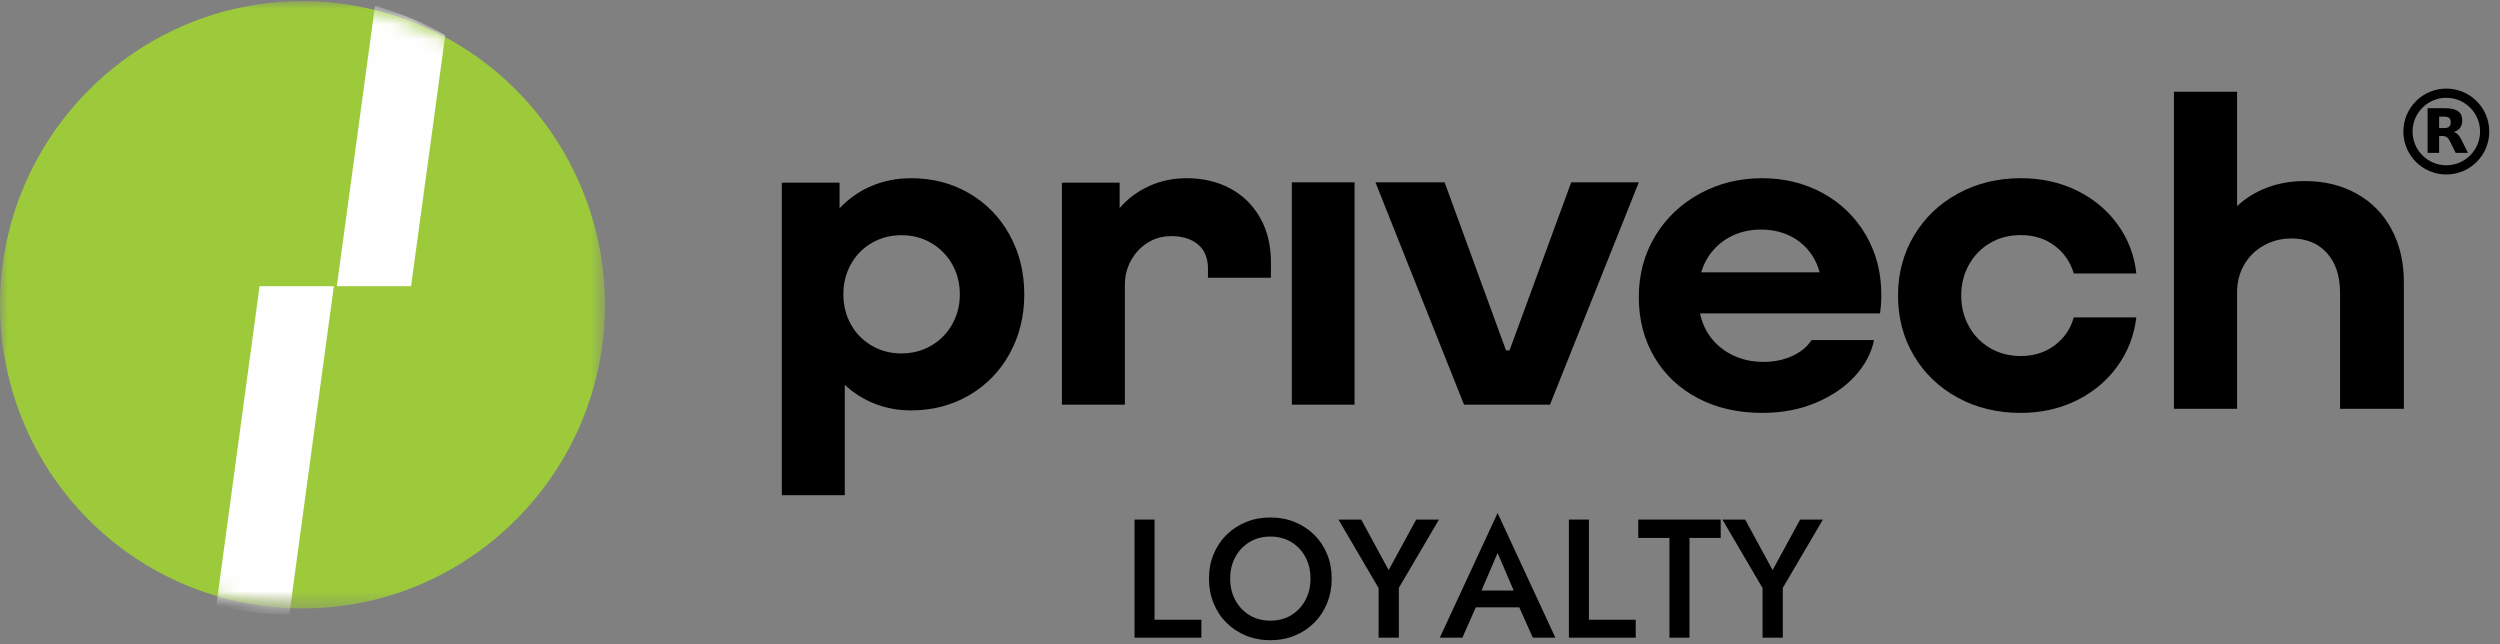 <?xml version="1.0" encoding="UTF-8"?>
<svg width="163px" height="42px" viewBox="0 0 163 42" version="1.1" xmlns="http://www.w3.org/2000/svg" xmlns:xlink="http://www.w3.org/1999/xlink">
    <rect x="0" y="0" width="163" height="42" fill="#808080" stroke="none"/>
    <title>privech-loyalty-logo-positive</title>
    <defs>
        <polygon id="path-1" points="0 0 39.444 0 39.444 39.596 0 39.596"></polygon>
        <path d="M19.722,39.596 L19.597,39.594 C17.964,39.578 16.397,39.377 14.886,38.995 C6.121,36.776 0,28.882 0,19.799 C0,8.882 8.848,0 19.722,0 C21.505,0 23.286,0.245 25.014,0.727 C26.58,1.164 28.088,1.797 29.498,2.606 C35.633,6.129 39.444,12.717 39.444,19.799 C39.444,30.715 30.597,39.596 19.722,39.596" id="path-3"></path>
    </defs>
    <g id="Privech-Loyalty-2024" stroke="none" stroke-width="1" fill="none" fill-rule="evenodd">
        <g id="explorer-1-copy-2" transform="translate(-799, -492)">
            <g id="privech-loyalty-logo-positive" transform="translate(799, 492.076)">
                <g id="Loyalty" transform="translate(73.971, 33.374)" fill="#000000" fill-rule="nonzero">
                    <polygon id="Path" points="0 0.426 0 8.126 4.359 8.126 4.359 6.957 1.306 6.957 1.306 0.426"></polygon>
                    <path d="M6.237,4.276 C6.237,3.746 6.349,3.276 6.574,2.864 C6.798,2.453 7.108,2.128 7.502,1.891 C7.896,1.653 8.347,1.534 8.855,1.534 C9.374,1.534 9.829,1.653 10.219,1.891 C10.61,2.128 10.916,2.453 11.139,2.864 C11.362,3.276 11.473,3.746 11.473,4.276 C11.473,4.804 11.361,5.274 11.136,5.687 C10.912,6.099 10.604,6.424 10.212,6.662 C9.821,6.899 9.368,7.018 8.855,7.018 C8.347,7.018 7.896,6.899 7.502,6.662 C7.108,6.424 6.798,6.099 6.574,5.687 C6.349,5.274 6.237,4.804 6.237,4.276 Z M4.854,4.276 C4.854,4.848 4.953,5.379 5.151,5.87 C5.349,6.36 5.627,6.786 5.987,7.146 C6.346,7.506 6.77,7.787 7.259,7.989 C7.747,8.19 8.279,8.291 8.855,8.291 C9.436,8.291 9.97,8.19 10.456,7.989 C10.941,7.787 11.364,7.506 11.723,7.146 C12.083,6.786 12.361,6.36 12.559,5.87 C12.757,5.379 12.856,4.848 12.856,4.276 C12.856,3.699 12.757,3.168 12.558,2.683 C12.359,2.198 12.079,1.777 11.718,1.42 C11.357,1.064 10.934,0.786 10.449,0.587 C9.964,0.388 9.432,0.289 8.855,0.289 C8.287,0.289 7.759,0.388 7.271,0.587 C6.783,0.786 6.359,1.064 5.998,1.42 C5.637,1.777 5.356,2.198 5.155,2.683 C4.954,3.168 4.854,3.699 4.854,4.276 Z" id="Shape"></path>
                    <polygon id="Path" points="18.364 0.426 16.569 3.721 14.781 0.426 13.296 0.426 15.914 4.892 15.914 8.126 17.234 8.126 17.234 4.878 19.849 0.426"></polygon>
                    <path d="M21.659,6.146 L25.729,6.146 L25.482,5.052 L21.907,5.052 L21.659,6.146 Z M23.672,2.604 L24.898,5.462 L24.923,5.783 L25.968,8.126 L27.439,8.126 L23.672,0 L19.904,8.126 L21.376,8.126 L22.443,5.715 L22.462,5.428 L23.672,2.604 Z" id="Shape"></path>
                    <polygon id="Path" points="28.32 0.426 28.32 8.126 32.678 8.126 32.678 6.957 29.626 6.957 29.626 0.426"></polygon>
                    <polygon id="Path" points="32.843 1.623 34.878 1.623 34.878 8.126 36.184 8.126 36.184 1.623 38.219 1.623 38.219 0.426 32.843 0.426"></polygon>
                    <polygon id="Path" points="43.398 0.426 41.602 3.721 39.815 0.426 38.33 0.426 40.947 4.892 40.947 8.126 42.267 8.126 42.267 4.878 44.883 0.426"></polygon>
                </g>
                <g id="Group-3">
                    <mask id="mask-2" fill="white">
                        <use xlink:href="#path-1"></use>
                    </mask>
                    <g id="Clip-2"></g>
                    <g id="Combined-Shape" mask="url(#mask-2)">
                        <g transform="translate(0, -0.001)">
                            <mask id="mask-4" fill="white">
                                <use xlink:href="#path-3"></use>
                            </mask>
                            <use id="Mask" stroke="none" fill="#9CCA3B" fill-rule="evenodd" xlink:href="#path-3"></use>
                            <path d="M26.802,18.584 L29.032,2.219 C27.604,1.4 26.069,0.751 24.45,0.299 L21.96,18.584 L26.802,18.584 Z M16.925,18.584 L15.977,25.577 L14.399,37.221 L14.104,39.391 C15.629,39.776 17.224,39.986 18.864,40.001 L21.767,18.584 L16.925,18.584 Z" id="Combined-Shape" stroke="none" fill="#FEFEFE" fill-rule="evenodd" mask="url(#mask-4)"></path>
                        </g>
                    </g>
                </g>
                <g id="RegisteredTM" transform="translate(157, 6)">
                    <circle id="Oval" stroke="#000000" stroke-width="0.6" cx="2.5" cy="2.5" r="2.5"></circle>
                    <path d="M2.347,2.274 C2.503,2.274 2.616,2.243 2.684,2.184 C2.751,2.127 2.788,2.031 2.788,1.895 C2.788,1.763 2.751,1.669 2.684,1.61 C2.616,1.554 2.503,1.525 2.347,1.525 L2.031,1.525 L2.031,2.274 L2.347,2.274 M2.031,2.791 L2.031,3.893 L1.28,3.893 L1.28,0.98 L2.427,0.98 C2.811,0.98 3.09,1.045 3.268,1.175 C3.449,1.302 3.537,1.506 3.537,1.785 C3.537,1.977 3.492,2.136 3.398,2.26 C3.305,2.381 3.167,2.475 2.977,2.531 C3.082,2.556 3.172,2.61 3.254,2.692 C3.336,2.774 3.418,2.898 3.5,3.068 L3.91,3.893 L3.11,3.893 L2.754,3.169 C2.684,3.025 2.61,2.924 2.537,2.873 C2.463,2.819 2.364,2.791 2.243,2.791 L2.031,2.791" id="Shape" fill="#000000" fill-rule="nonzero"></path>
                </g>
                <g id="privech" transform="translate(50.974, 5.906)" fill="#000000" fill-rule="nonzero">
                    <path d="M0,5.928 L3.765,5.928 L3.765,7.6 C4.356,6.971 5.048,6.486 5.842,6.147 C6.636,5.807 7.5,5.637 8.434,5.637 C9.832,5.637 11.093,5.965 12.216,6.621 C13.339,7.277 14.219,8.183 14.855,9.337 C15.491,10.492 15.809,11.782 15.809,13.207 C15.809,14.631 15.491,15.921 14.855,17.076 C14.219,18.231 13.336,19.136 12.207,19.792 C11.078,20.448 9.82,20.776 8.434,20.776 C7.587,20.776 6.796,20.631 6.061,20.342 C5.326,20.053 4.675,19.642 4.107,19.111 L4.107,26.307 L0,26.307 L0,5.928 Z M7.801,17.061 C8.51,17.061 9.155,16.893 9.734,16.557 C10.313,16.222 10.77,15.76 11.105,15.172 C11.44,14.584 11.607,13.929 11.607,13.207 C11.607,12.485 11.44,11.83 11.105,11.241 C10.77,10.653 10.313,10.192 9.734,9.856 C9.155,9.52 8.51,9.352 7.801,9.352 C7.092,9.352 6.448,9.52 5.869,9.856 C5.29,10.192 4.835,10.653 4.506,11.241 C4.177,11.83 4.013,12.485 4.013,13.207 C4.013,13.929 4.177,14.584 4.506,15.172 C4.835,15.76 5.29,16.222 5.869,16.557 C6.448,16.893 7.092,17.061 7.801,17.061 Z" id="Shape"></path>
                    <path d="M18.262,5.927 L22.026,5.927 L22.026,7.583 C22.561,6.965 23.204,6.487 23.954,6.147 C24.704,5.807 25.519,5.637 26.397,5.637 C27.456,5.637 28.401,5.859 29.23,6.303 C30.059,6.747 30.71,7.383 31.182,8.211 C31.655,9.039 31.891,10.012 31.891,11.132 L31.891,12.128 L27.785,12.128 L27.785,11.537 C27.785,10.846 27.569,10.319 27.136,9.957 C26.702,9.594 26.121,9.413 25.393,9.413 C24.829,9.413 24.32,9.553 23.865,9.835 C23.411,10.117 23.047,10.5 22.776,10.984 C22.504,11.469 22.368,12.006 22.368,12.597 L22.368,20.402 L18.262,20.402 L18.262,5.927 Z" id="Path"></path>
                    <polygon id="Shape" points="33.254 5.906 37.342 5.906 37.342 20.402 33.254 20.402"></polygon>
                    <polygon id="Path" points="38.705 5.906 43.215 5.906 47.218 16.865 47.447 16.865 51.468 5.906 55.877 5.906 50.085 20.402 44.48 20.402"></polygon>
                    <path d="M63.918,20.939 C62.343,20.939 60.948,20.62 59.732,19.982 C58.517,19.345 57.571,18.453 56.893,17.307 C56.216,16.162 55.877,14.857 55.877,13.394 C55.877,11.911 56.233,10.582 56.944,9.407 C57.654,8.232 58.624,7.31 59.854,6.641 C61.083,5.972 62.435,5.637 63.912,5.637 C65.376,5.637 66.701,5.964 67.885,6.617 C69.069,7.27 69.998,8.175 70.674,9.33 C71.349,10.486 71.687,11.785 71.687,13.229 C71.687,13.445 71.68,13.653 71.666,13.853 C71.652,14.053 71.632,14.253 71.604,14.453 L59.871,14.453 C59.989,15.049 60.232,15.585 60.602,16.06 C60.971,16.535 61.448,16.912 62.033,17.193 C62.618,17.473 63.279,17.613 64.018,17.613 C64.697,17.613 65.316,17.486 65.876,17.231 C66.436,16.976 66.857,16.629 67.14,16.189 L71.215,16.189 C71.043,17.029 70.631,17.808 69.981,18.526 C69.332,19.243 68.483,19.825 67.437,20.27 C66.39,20.716 65.217,20.939 63.918,20.939 Z M67.664,11.775 C67.511,11.203 67.254,10.707 66.892,10.289 C66.531,9.872 66.091,9.55 65.573,9.324 C65.054,9.099 64.475,8.986 63.835,8.986 C63.219,8.986 62.646,9.099 62.118,9.324 C61.59,9.55 61.136,9.874 60.758,10.298 C60.379,10.722 60.109,11.214 59.948,11.775 L59.948,11.775 L67.664,11.775 Z" id="Shape"></path>
                    <path d="M80.779,20.939 C79.254,20.939 77.884,20.607 76.668,19.944 C75.453,19.281 74.501,18.369 73.811,17.207 C73.122,16.046 72.777,14.74 72.777,13.288 C72.777,11.848 73.125,10.544 73.82,9.377 C74.516,8.21 75.474,7.295 76.695,6.632 C77.916,5.969 79.278,5.637 80.779,5.637 C82.127,5.637 83.348,5.906 84.443,6.443 C85.537,6.981 86.424,7.722 87.104,8.665 C87.784,9.609 88.187,10.669 88.314,11.846 L84.235,11.846 C84.018,11.101 83.601,10.497 82.984,10.036 C82.368,9.575 81.633,9.345 80.779,9.345 C80.037,9.345 79.372,9.517 78.785,9.86 C78.198,10.203 77.736,10.676 77.401,11.278 C77.065,11.881 76.897,12.55 76.897,13.288 C76.897,14.025 77.065,14.695 77.401,15.298 C77.736,15.9 78.198,16.373 78.785,16.716 C79.372,17.059 80.037,17.231 80.779,17.231 C81.633,17.231 82.371,16.997 82.993,16.531 C83.616,16.064 84.03,15.458 84.235,14.712 L88.314,14.712 C88.175,15.889 87.763,16.953 87.078,17.902 C86.392,18.851 85.502,19.595 84.407,20.132 C83.312,20.67 82.103,20.939 80.779,20.939 Z" id="Path"></path>
                    <path d="M90.767,0 L94.885,0 L94.885,7.459 C95.446,6.931 96.102,6.526 96.852,6.245 C97.603,5.963 98.421,5.823 99.305,5.823 C100.57,5.823 101.692,6.095 102.674,6.641 C103.655,7.186 104.415,7.96 104.952,8.961 C105.49,9.963 105.758,11.115 105.758,12.419 L105.758,20.67 L101.598,20.67 L101.598,13.072 C101.591,11.985 101.302,11.129 100.733,10.504 C100.164,9.879 99.402,9.567 98.446,9.567 C97.771,9.567 97.161,9.72 96.618,10.027 C96.075,10.333 95.65,10.751 95.344,11.281 C95.038,11.811 94.885,12.408 94.885,13.072 L94.885,20.67 L90.767,20.67 L90.767,0 Z" id="Path"></path>
                </g>
                <g id="Group-6" transform="translate(14.104, 0.298)"></g>
            </g>
        </g>
    </g>
</svg>